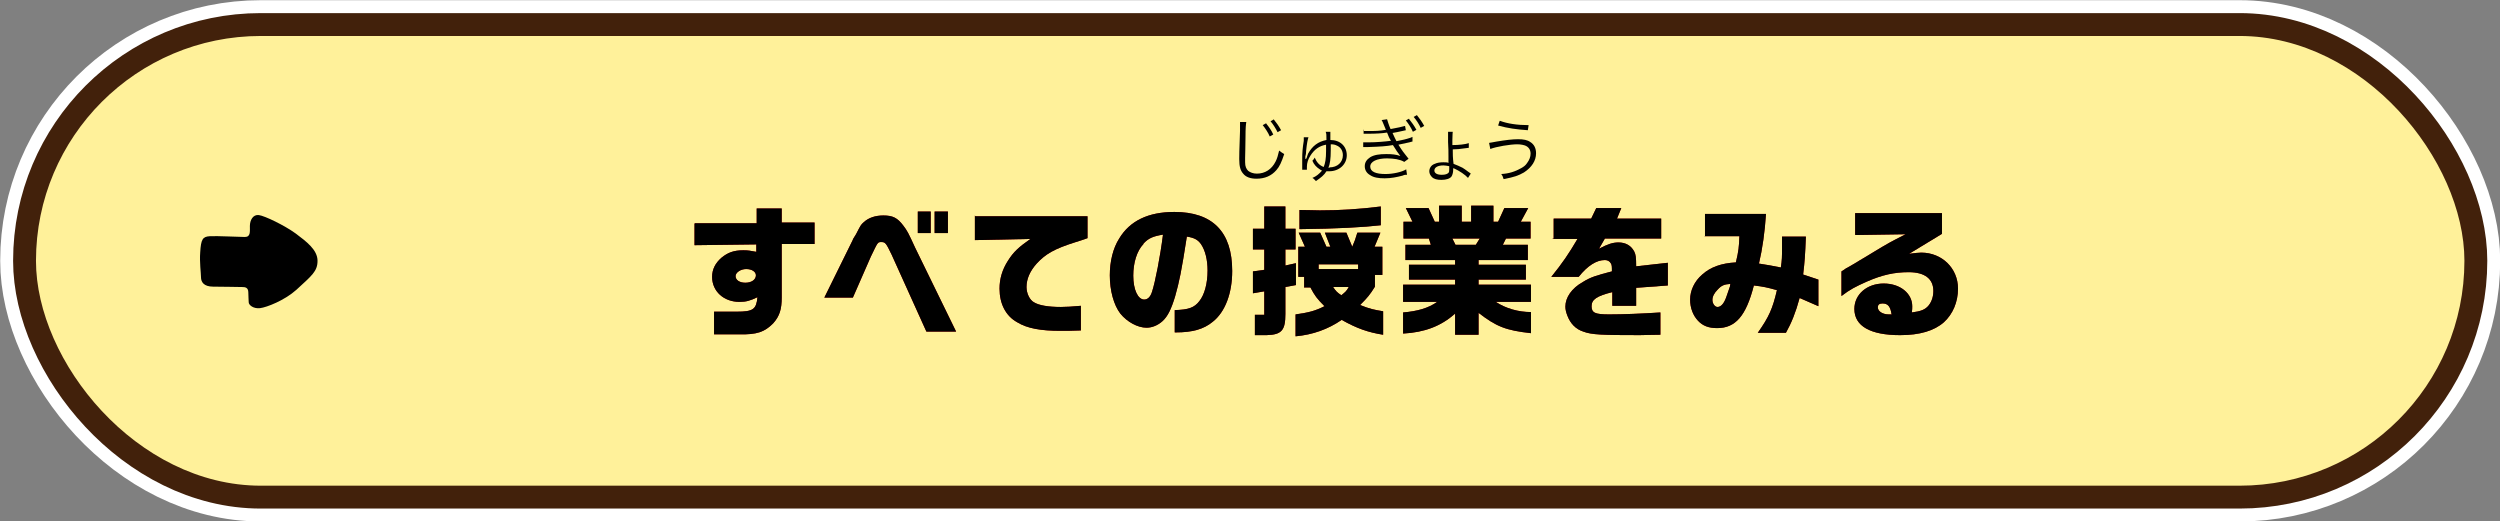 <?xml version="1.0" encoding="UTF-8"?><svg id="_レイヤー_2" xmlns="http://www.w3.org/2000/svg" viewBox="0 0 63.93 13.33"><rect x="0" y="0" width="63.93" height="13.33" fill="#808080" stroke="none"/><defs><style>.cls-1{fill:#fff19a;}.cls-2{fill:#be0000;}.cls-3{stroke:#fff;stroke-width:1.83px;}.cls-3,.cls-4{fill:none;stroke-miterlimit:10;}.cls-4{stroke:#42210b;stroke-width:1.17px;}</style></defs><g id="top"><rect class="cls-3" x=".92" y=".92" width="62.1" height="11.5" rx="5.75" ry="5.75"/><rect class="cls-4" x=".92" y=".92" width="62.1" height="11.5" rx="5.75" ry="5.75"/><rect class="cls-1" x=".92" y=".92" width="62.1" height="11.5" rx="5.75" ry="5.75"/><path class="cls-2" d="M17.77,5.71h1.58v-.38h.64v.36h.84s0,.55,0,.55h-.84v1.37c0,.29-.05.47-.22.66-.22.22-.41.29-.88.28h-.63v-.58h.58c.42,0,.5-.06.53-.37-.19.09-.29.12-.46.12-.4,0-.7-.27-.7-.64,0-.19.08-.35.24-.49.16-.13.31-.19.56-.19.11,0,.18.01.33.04v-.19l-1.58.02v-.55ZM18.81,7.06c0,.1.1.17.25.17.16,0,.27-.08.27-.19,0-.09-.1-.16-.25-.16-.14,0-.27.09-.27.18Z"/><path class="cls-2" d="M21.81,6.12l.08-.13c.12-.23.12-.24.2-.31.12-.11.29-.17.5-.17.24,0,.36.06.51.26.1.13.13.19.3.56l1.05,2.15h-.76l-.89-1.97c-.14-.29-.16-.32-.26-.32s-.09,0-.27.37l-.46,1.05h-.73l.73-1.48ZM23.8,5.41v.55h-.33v-.55h.33ZM24.24,5.41v.55h-.34v-.55h.34Z"/><path class="cls-2" d="M24.94,5.53h2.87s0,.56,0,.56c-.1.04-.21.07-.3.1-.54.17-.77.3-1,.55-.17.19-.26.39-.26.6,0,.16.08.33.19.39.13.08.37.12.69.12.11,0,.3-.01.51-.03v.63c-.21.01-.41.01-.52.01-.5,0-.85-.06-1.11-.22-.29-.16-.45-.47-.45-.86,0-.25.07-.49.22-.72.14-.22.27-.34.57-.55l-1.42.03v-.63Z"/><path class="cls-2" d="M30.04,7.93c.35-.01.5-.06.63-.23.13-.16.21-.45.21-.78,0-.28-.06-.52-.17-.68-.08-.11-.17-.16-.36-.19-.14.9-.19,1.14-.3,1.53-.1.33-.19.51-.32.63-.12.11-.27.17-.41.17-.23,0-.5-.15-.67-.36-.17-.22-.27-.59-.27-.98,0-.35.08-.69.24-.94.27-.45.74-.68,1.41-.68.98,0,1.48.51,1.48,1.51,0,.57-.18,1.05-.5,1.3-.23.19-.52.27-.94.27h-.03v-.58ZM29.24,6.24c-.17.18-.26.48-.26.81,0,.36.12.61.28.61.09,0,.16-.07.2-.2.08-.24.21-.9.28-1.46-.25.04-.37.09-.5.23Z"/><path class="cls-2" d="M32.33,6.88v-.5h-.29v-.53h.29v-.57h.54v.57h.26v.53h-.26v.41l.27-.06v.56l-.27.05v.69c0,.41-.09.53-.48.54h-.3v-.52h.24v-.6l-.29.05v-.56l.29-.04ZM33.35,7.36v-.28h-.15v-.77h.17l-.16-.36h.55l.16.36h.1l-.14-.36h.55l.15.36c.06-.14.08-.19.13-.36h.59l-.15.36h.2v.72h-.19v.3c-.13.21-.19.28-.38.47.25.1.35.12.59.16v.6c-.38-.06-.67-.16-1.06-.38-.35.24-.74.38-1.18.42v-.56c.35-.05.5-.09.74-.21-.19-.19-.25-.27-.36-.48h-.15ZM35.31,5.76c-.42.05-1.13.09-2.08.1v-.49c.23,0,.41.01.52.01.51,0,1-.03,1.56-.1v.49ZM34.73,6.88v-.12h-1.01v.12h1.01ZM34.09,7.34c.07.1.09.13.21.21.1-.08.13-.1.19-.21h-.4Z"/><path class="cls-2" d="M36.12,5.67l-.17-.35h.58l.16.35h.11v-.41h.58v.41h.24v-.41h.57v.41h.12l.16-.35h.61l-.19.35h.25v.43h-.63l-.08.16h.64v.39h-1.26v.12h1.21v.38h-1.21v.13h1.34v.44h-.9c.26.17.58.26.9.26v.54c-.64-.07-.89-.17-1.34-.52v.56h-.6v-.54c-.36.32-.78.48-1.33.51v-.54c.36-.03.65-.11.87-.27h-.87v-.44h1.33v-.13h-1.18v-.38h1.18v-.12h-1.27v-.39h.65l-.05-.16h-.65v-.43h.26ZM37.74,6.26l.1-.16h-.7l.08.16h.52Z"/><path class="cls-2" d="M39.73,6.1v-.51h.96l.13-.27h.64l-.11.27h1.13v.51h-1.44l-.15.26c.23-.12.35-.16.5-.16.18,0,.32.08.4.23.04.08.05.15.05.38l.81-.09v.58l-.81.06v.46h-.61v-.35c-.4.1-.53.19-.53.36s.09.21.45.21.85-.02,1.31-.05v.57c-.26,0-.35.01-.53.01-.97,0-1.23-.01-1.44-.09-.19-.06-.33-.2-.41-.41-.03-.08-.05-.15-.05-.23,0-.23.16-.47.45-.63.19-.12.35-.17.74-.27,0-.12,0-.17-.03-.21-.03-.05-.08-.08-.15-.08-.21,0-.44.14-.67.43h-.7c.29-.36.44-.58.67-.97h-.65Z"/><path class="cls-2" d="M43.6,6.05v-.58h1.56c-.03.46-.09.89-.18,1.27.26.04.3.05.56.1.03-.19.03-.28.03-.48,0-.06,0-.17,0-.31h.61c-.02.5-.03.63-.07.97l.39.13v.68l-.48-.21c-.1.37-.21.64-.35.89h-.72c.29-.41.38-.62.49-1.09-.25-.07-.34-.09-.59-.12-.2.78-.47,1.09-.94,1.09-.22,0-.37-.06-.49-.19-.13-.14-.2-.33-.2-.54,0-.23.11-.47.31-.64.21-.19.49-.29.86-.31.07-.29.08-.4.09-.67h-.89ZM43.92,7.41c-.08.08-.13.17-.13.26s.06.18.13.18c.09,0,.17-.09.23-.27.03-.09.07-.2.09-.26,0-.01,0-.03.01-.06-.16.01-.23.04-.33.15Z"/><path class="cls-2" d="M47.44,6v-.55h2.22v.53l-.84.51c.17-.02.23-.03.31-.03.53,0,.94.4.94.92,0,.34-.13.65-.36.86-.25.22-.62.33-1.12.33-.76,0-1.17-.23-1.17-.67,0-.37.32-.65.75-.65s.73.26.73.58c0,.04,0,.1-.01.16.23-.03.34-.07.43-.18.08-.1.12-.23.12-.37,0-.31-.22-.48-.63-.48-.37,0-.68.07-1.07.24-.29.13-.43.2-.65.37v-.63s.11-.07.12-.08c.12-.06.24-.14.36-.21.08-.05.21-.12.35-.21.38-.23.42-.25.81-.45l-1.28.02ZM48.37,8.03c-.03-.19-.09-.27-.23-.27-.08,0-.12.03-.12.1,0,.1.12.18.28.18h.08Z"/><path d="M17.77,5.71h1.58v-.38h.64v.36h.84s0,.55,0,.55h-.84v1.37c0,.29-.05.47-.22.66-.22.22-.41.29-.88.28h-.63v-.58h.58c.42,0,.5-.06.53-.37-.19.09-.29.12-.46.12-.4,0-.7-.27-.7-.64,0-.19.08-.35.24-.49.16-.13.31-.19.56-.19.11,0,.18.01.33.04v-.19l-1.58.02v-.55ZM18.81,7.06c0,.1.1.17.25.17.16,0,.27-.08.27-.19,0-.09-.1-.16-.25-.16-.14,0-.27.09-.27.18Z"/><path d="M21.81,6.12l.08-.13c.12-.23.12-.24.2-.31.12-.11.29-.17.5-.17.24,0,.36.06.51.26.1.13.13.19.3.56l1.05,2.15h-.76l-.89-1.97c-.14-.29-.16-.32-.26-.32s-.09,0-.27.37l-.46,1.05h-.73l.73-1.48ZM23.8,5.41v.55h-.33v-.55h.33ZM24.24,5.41v.55h-.34v-.55h.34Z"/><path d="M24.94,5.53h2.87s0,.56,0,.56c-.1.04-.21.07-.3.1-.54.17-.77.3-1,.55-.17.19-.26.39-.26.6,0,.16.08.33.19.39.13.08.37.12.69.12.11,0,.3-.01.51-.03v.63c-.21.01-.41.01-.52.01-.5,0-.85-.06-1.11-.22-.29-.16-.45-.47-.45-.86,0-.25.07-.49.22-.72.14-.22.27-.34.57-.55l-1.42.03v-.63Z"/><path d="M30.04,7.93c.35-.01.5-.06.63-.23.13-.16.21-.45.21-.78,0-.28-.06-.52-.17-.68-.08-.11-.17-.16-.36-.19-.14.9-.19,1.14-.3,1.53-.1.33-.19.51-.32.63-.12.11-.27.17-.41.17-.23,0-.5-.15-.67-.36-.17-.22-.27-.59-.27-.98,0-.35.08-.69.24-.94.27-.45.74-.68,1.41-.68.98,0,1.48.51,1.48,1.51,0,.57-.18,1.05-.5,1.3-.23.19-.52.27-.94.27h-.03v-.58ZM29.24,6.24c-.17.18-.26.48-.26.81,0,.36.12.61.28.61.09,0,.16-.07.2-.2.08-.24.21-.9.28-1.46-.25.04-.37.09-.5.23Z"/><path d="M32.33,6.88v-.5h-.29v-.53h.29v-.57h.54v.57h.26v.53h-.26v.41l.27-.06v.56l-.27.05v.69c0,.41-.09.53-.48.54h-.3v-.52h.24v-.6l-.29.05v-.56l.29-.04ZM33.35,7.36v-.28h-.15v-.77h.17l-.16-.36h.55l.16.36h.1l-.14-.36h.55l.15.36c.06-.14.08-.19.13-.36h.59l-.15.36h.2v.72h-.19v.3c-.13.21-.19.28-.38.47.25.1.35.12.59.16v.6c-.38-.06-.67-.16-1.06-.38-.35.24-.74.38-1.18.42v-.56c.35-.05.5-.09.74-.21-.19-.19-.25-.27-.36-.48h-.15ZM35.31,5.76c-.42.05-1.13.09-2.08.1v-.49c.23,0,.41.01.52.01.51,0,1-.03,1.56-.1v.49ZM34.73,6.88v-.12h-1.01v.12h1.01ZM34.09,7.34c.07.1.09.13.21.21.1-.08.13-.1.19-.21h-.4Z"/><path d="M36.12,5.67l-.17-.35h.58l.16.35h.11v-.41h.58v.41h.24v-.41h.57v.41h.12l.16-.35h.61l-.19.35h.25v.43h-.63l-.08.16h.64v.39h-1.26v.12h1.21v.38h-1.21v.13h1.34v.44h-.9c.26.17.58.26.9.26v.54c-.64-.07-.89-.17-1.34-.52v.56h-.6v-.54c-.36.32-.78.48-1.33.51v-.54c.36-.03.65-.11.87-.27h-.87v-.44h1.33v-.13h-1.18v-.38h1.18v-.12h-1.27v-.39h.65l-.05-.16h-.65v-.43h.26ZM37.74,6.26l.1-.16h-.7l.08.16h.52Z"/><path d="M39.73,6.1v-.51h.96l.13-.27h.64l-.11.27h1.13v.51h-1.44l-.15.26c.23-.12.35-.16.5-.16.18,0,.32.08.4.23.04.08.05.15.05.38l.81-.09v.58l-.81.06v.46h-.61v-.35c-.4.1-.53.19-.53.36s.09.21.45.21.85-.02,1.31-.05v.57c-.26,0-.35.01-.53.01-.97,0-1.23-.01-1.44-.09-.19-.06-.33-.2-.41-.41-.03-.08-.05-.15-.05-.23,0-.23.16-.47.45-.63.19-.12.35-.17.74-.27,0-.12,0-.17-.03-.21-.03-.05-.08-.08-.15-.08-.21,0-.44.14-.67.43h-.7c.29-.36.44-.58.67-.97h-.65Z"/><path d="M43.6,6.05v-.58h1.56c-.03.46-.09.89-.18,1.27.26.04.3.05.56.1.03-.19.03-.28.03-.48,0-.06,0-.17,0-.31h.61c-.02.5-.03.63-.07.97l.39.13v.68l-.48-.21c-.1.37-.21.64-.35.89h-.72c.29-.41.38-.62.49-1.09-.25-.07-.34-.09-.59-.12-.2.78-.47,1.09-.94,1.09-.22,0-.37-.06-.49-.19-.13-.14-.2-.33-.2-.54,0-.23.11-.47.31-.64.21-.19.49-.29.86-.31.07-.29.08-.4.09-.67h-.89ZM43.92,7.41c-.08.08-.13.17-.13.26s.06.18.13.18c.09,0,.17-.09.23-.27.03-.09.07-.2.09-.26,0-.01,0-.03.01-.06-.16.01-.23.04-.33.15Z"/><path d="M47.44,6v-.55h2.22v.53l-.84.51c.17-.02.23-.03.31-.03.53,0,.94.4.94.92,0,.34-.13.65-.36.86-.25.22-.62.33-1.12.33-.76,0-1.17-.23-1.17-.67,0-.37.32-.65.75-.65s.73.26.73.58c0,.04,0,.1-.01.16.23-.03.34-.07.43-.18.08-.1.12-.23.12-.37,0-.31-.22-.48-.63-.48-.37,0-.68.07-1.07.24-.29.13-.43.2-.65.37v-.63s.11-.07.12-.08c.12-.06.24-.14.36-.21.08-.05.21-.12.35-.21.38-.23.42-.25.81-.45l-1.28.02ZM48.37,8.03c-.03-.19-.09-.27-.23-.27-.08,0-.12.03-.12.1,0,.1.12.18.28.18h.08Z"/><path d="M8.12,6.67c0-.28-.28-.49-.56-.7-.29-.21-.79-.45-.94-.47-.15-.02-.23.13-.23.28s.02.28-.13.28-.71-.03-.89-.02c-.19.01-.23.08-.25.41-.02.25.02.54.02.64,0,.12.07.24.31.24s.66.01.74.01.16.01.16.14.01.18.01.25.12.17.29.15c.17-.02.63-.2.93-.47.39-.36.54-.47.54-.74Z"/><path d="M31.87,3.12c-.01.06-.02.15-.02.38,0,.22-.01.46-.01.54,0,.02,0,.07,0,.11,0,.11.03.17.08.22.05.04.13.07.22.07.21,0,.38-.11.48-.31.04-.08.06-.15.09-.28.05.04.08.06.13.09-.07.21-.12.32-.2.41-.13.15-.3.22-.51.22-.15,0-.27-.04-.34-.13-.07-.08-.1-.18-.1-.37,0-.12,0-.17.02-.73,0-.05,0-.09,0-.12,0-.04,0-.06,0-.1h.16ZM32.38,3.16c.08.1.13.17.18.28l-.09.05c-.04-.1-.13-.23-.18-.29l.09-.05ZM32.57,3.05c.08.1.13.17.19.28l-.09.05c-.04-.08-.11-.2-.18-.28l.09-.05Z"/><path d="M33.41,4.05c.02-.07.03-.09.04-.12.11-.2.26-.31.47-.35,0-.13,0-.16-.02-.21h.12v.04s0,.03,0,.07c0,.04,0,.06,0,.1.25,0,.42.16.42.39s-.19.41-.45.41c-.03,0-.04,0-.07,0-.06.1-.15.17-.27.25-.04-.04-.05-.06-.09-.08.1-.04.17-.1.25-.19,0,0,0,0,0,0-.02,0-.03-.01-.06-.03-.08-.05-.15-.12-.19-.22.03-.03.04-.04.06-.08.05.12.12.2.23.24.04-.1.06-.21.06-.41,0-.05,0-.09,0-.16-.17.03-.3.12-.4.28-.06.09-.09.19-.09.28,0,.03,0,.04,0,.08h-.12s0-.02,0-.09c0-.07,0-.14,0-.19,0-.15.01-.28.04-.46,0-.03,0-.06,0-.09h.12c-.02.06-.04.15-.06.35,0,.03,0,.07-.02.14t0,.07h0ZM34,4.28c.2,0,.34-.13.34-.31,0-.12-.06-.21-.16-.25-.04-.02-.08-.03-.15-.03,0,.06,0,.11,0,.16,0,.21-.02.35-.06.44t.03,0Z"/><path d="M34.88,3.35s.07,0,.13,0c.15,0,.26,0,.43-.03-.09-.22-.09-.22-.11-.25l.14-.02s.05.17.09.25c.17-.03.3-.06.37-.08l.02.11c-.17.04-.28.06-.34.07.02.05.08.17.1.21.21-.04.36-.08.41-.11v.12s-.02,0-.08.02c-.14.03-.23.05-.28.06.1.16.14.21.26.36l-.11.08c-.07-.04-.11-.05-.2-.07-.06-.01-.16-.02-.24-.02-.26,0-.43.08-.43.21s.14.19.39.19c.19,0,.42-.05.53-.12l.02.14s-.02,0-.04,0c0,0-.03,0-.07.02-.15.04-.3.07-.46.07s-.28-.02-.37-.08c-.09-.05-.14-.13-.14-.23s.05-.17.14-.23c.1-.06.23-.08.41-.08.15,0,.25.01.36.05-.05-.06-.13-.18-.19-.28-.17.03-.32.04-.63.05-.09,0-.09,0-.13,0v-.12s.07,0,.14,0c.19,0,.42-.02.57-.04-.05-.08-.06-.11-.1-.21-.13.02-.28.03-.49.03-.07,0-.08,0-.11,0v-.12ZM36.03,3.04c.08.1.13.17.19.28l-.09.05c-.04-.1-.13-.23-.18-.29l.09-.05ZM36.23,2.94c.08.1.13.17.19.28l-.09.05c-.04-.09-.11-.2-.18-.28l.09-.05Z"/><path d="M37.15,3.37s-.01.08-.01.21c0,0,0,.05,0,.13.16,0,.34-.02.42-.05v.12s0,0-.08.01c-.14.02-.23.03-.33.03,0,.12,0,.21.02.37.08.03.15.06.23.1.05.03.06.04.17.12.02.01.03.02.04.03l-.07.11c-.07-.08-.22-.18-.35-.24,0,0-.02,0-.03-.01,0,.02,0,.04,0,.06,0,.05-.02.12-.04.15-.04.06-.14.09-.26.09-.11,0-.19-.02-.24-.07-.04-.04-.07-.09-.07-.15,0-.08.05-.16.14-.19.06-.03.14-.04.22-.04.05,0,.12,0,.13.02,0,0,0-.01,0-.02t0-.16c0-.12,0-.18-.01-.36v-.2s0-.03,0-.06h.13ZM36.91,4.23c-.14,0-.23.05-.23.13,0,.07.07.11.19.11.09,0,.14-.02.17-.05.02-.02.02-.06.02-.1,0-.02,0-.07,0-.07-.06-.01-.1-.02-.15-.02Z"/><path d="M38.09,3.65s.04,0,.18-.03c.24-.04.41-.06.55-.06s.24.02.31.07c.1.06.15.16.15.29,0,.19-.11.36-.31.49-.14.08-.25.12-.52.17-.02-.07-.03-.09-.06-.13.19-.01.35-.06.51-.15.07-.04.11-.07.15-.13.06-.08.09-.16.09-.24,0-.09-.04-.16-.12-.2-.04-.02-.13-.04-.22-.04-.18,0-.54.06-.69.12l-.03-.15ZM38.36,3.09c.18.07.44.11.73.11l-.02.13c-.29-.02-.51-.05-.76-.12l.04-.12Z"/></g></svg>